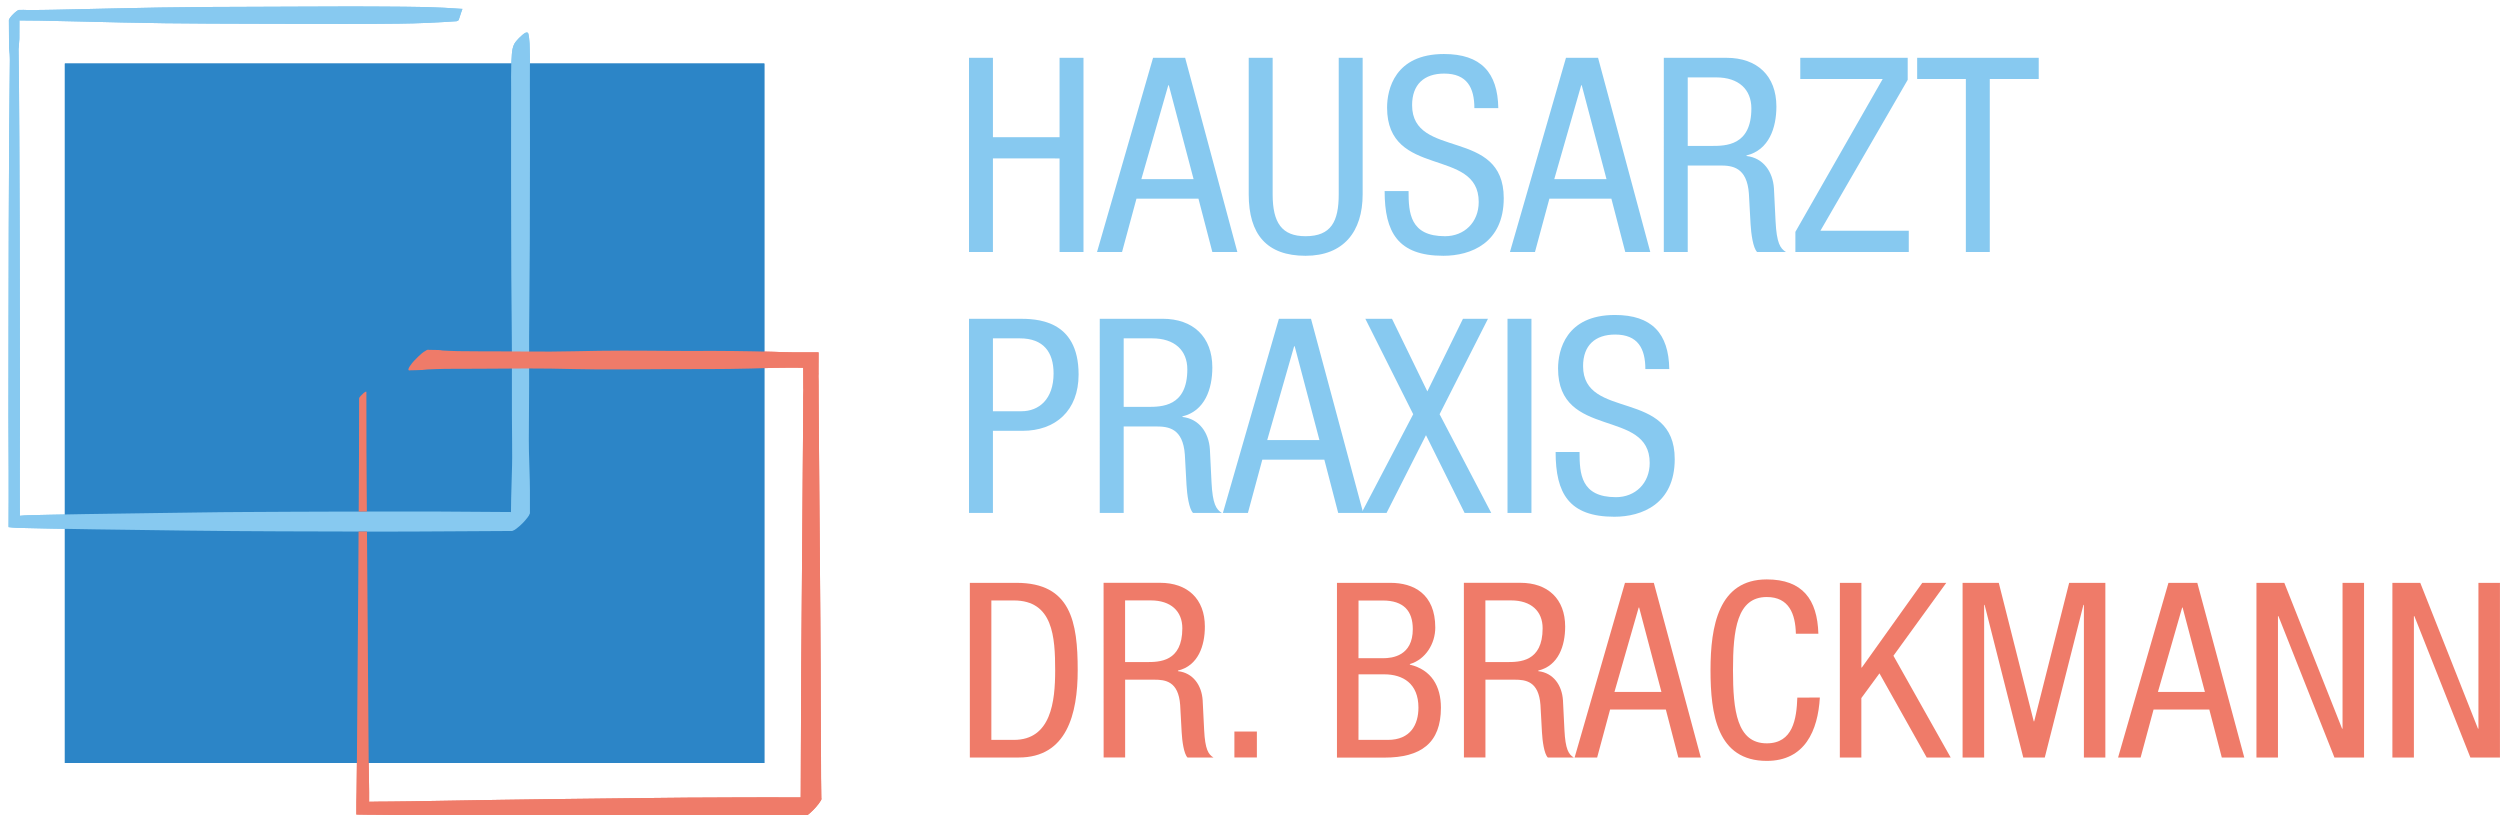 <?xml version="1.0" encoding="UTF-8" standalone="no"?>
<!-- Created with Inkscape (http://www.inkscape.org/) -->

<svg
   xmlns:dc="http://purl.org/dc/elements/1.1/"
   xmlns:cc="http://creativecommons.org/ns#"
   xmlns:rdf="http://www.w3.org/1999/02/22-rdf-syntax-ns#"
   xmlns:svg="http://www.w3.org/2000/svg"
   xmlns="http://www.w3.org/2000/svg"
   xmlns:sodipodi="http://sodipodi.sourceforge.net/DTD/sodipodi-0.dtd"
   xmlns:inkscape="http://www.inkscape.org/namespaces/inkscape"
   width="48.696mm"
   height="15.875mm"
   viewBox="0 0 48.696 15.875"
   version="1.1"
   id="svg4825"
   inkscape:version="0.92.0 r15299"
   sodipodi:docname="jb_logo.svg">
  <defs
     id="defs4819">
    <clipPath
       clipPathUnits="userSpaceOnUse"
       id="clipPath3710">
      <path
         d="M 0,841.89 H 595.28 V 0 H 0 Z"
         id="path3708"
         inkscape:connector-curvature="0" />
    </clipPath>
  </defs>
  <sodipodi:namedview
     id="base"
     pagecolor="#ffffff"
     bordercolor="#666666"
     borderopacity="1.0"
     inkscape:pageopacity="0.0"
     inkscape:pageshadow="2"
     inkscape:zoom="2.8649832"
     inkscape:cx="97.306395"
     inkscape:cy="-14.314519"
     inkscape:document-units="mm"
     inkscape:current-layer="layer1"
     showgrid="false"
     fit-margin-top="0"
     fit-margin-left="0"
     fit-margin-right="0"
     fit-margin-bottom="0"
     inkscape:window-width="1280"
     inkscape:window-height="1001"
     inkscape:window-x="-8"
     inkscape:window-y="-8"
     inkscape:window-maximized="1" />
  <g
     inkscape:label="Ebene 1"
     inkscape:groupmode="layer"
     id="layer1"
     transform="translate(-7.793,-141.997)">
    <g
       style="display:inline"
       id="g3704"
       transform="matrix(0.076,0,0,-0.076,7.61,203.526)">
      <g
         id="g3706"
         clip-path="url(#clipPath3710)">
        <g
           id="g3712"
           transform="translate(236.975,311.281)" />
        <g
           id="g3716"
           transform="translate(248.955,317.352)" />
        <g
           id="g3720"
           transform="translate(262.663,317.352)" />
        <g
           id="g3724"
           transform="translate(279.828,317.352)" />
        <g
           id="g3730"
           transform="translate(303.157,317.352)" />
        <g
           id="g3734"
           transform="translate(318.263,317.352)" />
        <g
           id="g3738"
           transform="translate(335.429,317.352)" />
        <g
           id="g3742"
           transform="translate(350.01,307.433)" />
        <g
           id="g3748"
           transform="translate(373.263,307.523)" />
        <g
           id="g3754"
           transform="translate(397.375,317.352)" />
        <g
           id="g3774"
           transform="translate(252.468,282.483)" />
        <g
           id="g3882"
           transform="translate(213.227,568.773)">
          <path
             d="m 66.875,176.238 h -6.133 v 23.976 H 43.665 V 176.238 H 37.532 v 49.762 h 6.133 v -20.35 h 17.076 v 20.35 h 6.133 z"
             style="fill:#87c9f0;fill-opacity:1;fill-rule:nonzero;stroke:none;stroke-width:2.395"
             id="path3884"
             inkscape:connector-curvature="0" />
        </g>
        <g
           id="g3886"
           transform="translate(219.42,576.572)">
          <path
             d="m 75.513,187.117 h 13.381 l -6.344,24.048 h -0.139 z m 2.996,31.084 h 8.224 L 100.114,168.439 H 93.703 L 90.146,182.1 H 74.258 l -3.695,-13.661 h -6.411 z"
             style="fill:#87c9f0;fill-opacity:1;fill-rule:nonzero;stroke:none;stroke-width:2.395"
             id="path3888"
             inkscape:connector-curvature="0" />
        </g>
        <g
           id="g3890"
           transform="translate(230.909,589.551)">
          <path
             d="m 91.539,205.222 h 6.133 v -34.985 c 0,-7.321 2.369,-10.734 8.435,-10.734 6.548,0 8.5,3.762 8.5,10.734 v 34.985 h 6.133 v -34.985 c 0,-9.551 -4.876,-15.752 -14.633,-15.752 -9.968,0 -14.568,5.506 -14.568,15.752 z"
             style="fill:#87c9f0;fill-opacity:1;fill-rule:nonzero;stroke:none;stroke-width:2.395"
             id="path3892"
             inkscape:connector-curvature="0" />
        </g>
        <g
           id="g3894"
           transform="translate(255.057,584.167)">
          <path
             d="m 125.225,197.713 c 0,5.226 -1.882,8.852 -7.736,8.852 -5.156,0 -8.224,-2.788 -8.224,-8.085 0,-14.01 23.487,-5.647 23.487,-23.837 0,-11.498 -8.433,-14.774 -15.471,-14.774 -11.639,0 -15.055,5.995 -15.055,16.587 h 6.133 c 0,-5.575 0.35,-11.57 9.338,-11.57 4.881,0 8.641,3.487 8.641,8.782 0,14.077 -23.485,5.925 -23.485,24.184 0,4.601 1.952,13.73 14.566,13.73 9.477,0 13.8,-4.74 13.939,-13.869 z"
             style="fill:#87c9f0;fill-opacity:1;fill-rule:nonzero;stroke:none;stroke-width:2.395"
             id="path3896"
             inkscape:connector-curvature="0" />
        </g>
        <g
           id="g3898"
           transform="translate(263.608,576.572)">
          <path
             d="m 137.153,187.117 h 13.381 l -6.342,24.048 h -0.139 z m 2.996,31.084 h 8.224 l 13.381,-49.762 h -6.411 l -3.556,13.661 h -15.888 l -3.693,-13.661 h -6.414 z"
             style="fill:#87c9f0;fill-opacity:1;fill-rule:nonzero;stroke:none;stroke-width:2.395"
             id="path3900"
             inkscape:connector-curvature="0" />
        </g>
        <g
           id="g3902"
           transform="translate(277.891,580.122)">
          <path
             d="m 157.077,192.07 h 6.064 c 3.624,0 10.243,0 10.243,9.618 0,4.878 -3.274,7.944 -8.991,7.944 h -7.317 z m -6.133,22.582 h 16.101 c 7.805,0 12.755,-4.601 12.755,-12.478 0,-5.434 -1.882,-11.151 -7.669,-12.545 v -0.137 c 4.323,-0.489 6.759,-4.045 7.039,-8.296 l 0.419,-8.502 c 0.28,-5.506 1.185,-6.9 2.646,-7.805 h -7.386 c -1.047,1.044 -1.535,4.74 -1.672,7.178 l -0.422,7.736 c -0.489,6.83 -4.251,7.249 -7.386,7.249 h -8.294 v -22.163 h -6.133 z"
             style="fill:#87c9f0;fill-opacity:1;fill-rule:nonzero;stroke:none;stroke-width:2.395"
             id="path3904"
             inkscape:connector-curvature="0" />
        </g>
        <g
           id="g3906"
           transform="translate(289.41,570.926)">
          <path
             d="m 173.145,179.242 22.371,39.169 H 174.4 v 5.437 h 27.532 v -5.645 L 179.556,179.522 h 22.651 v -5.437 h -29.063 z"
             style="fill:#87c9f0;fill-opacity:1;fill-rule:nonzero;stroke:none;stroke-width:2.395"
             id="path3908"
             inkscape:connector-curvature="0" />
        </g>
        <g
           id="g3910"
           transform="translate(310.213,568.773)">
          <path
             d="m 202.164,176.238 h -6.133 v 44.326 h -12.478 v 5.437 h 31.156 v -5.437 h -12.545 z"
             style="fill:#87c9f0;fill-opacity:1;fill-rule:nonzero;stroke:none;stroke-width:2.395"
             id="path3912"
             inkscape:connector-curvature="0" />
        </g>
        <g
           id="g3914"
           transform="translate(203.536,551.73)">
          <path
             d="m 53.356,152.464 h 7.319 c 4.459,0 8.222,3.068 8.222,9.688 0,5.437 -2.577,8.991 -8.641,8.991 H 53.356 Z M 47.223,176.162 h 12.684 c 4.323,0 15.404,0 15.404,-14.291 0,-9.268 -5.925,-14.425 -14.358,-14.425 H 53.356 V 126.398 H 47.223 Z"
             style="fill:#87c9f0;fill-opacity:1;fill-rule:nonzero;stroke:none;stroke-width:2.395"
             id="path3916"
             inkscape:connector-curvature="0" />
        </g>
        <g
           id="g3918"
           transform="translate(217.528,552.196)">
          <path
             d="m 72.875,153.114 h 6.064 c 3.624,0 10.246,0 10.246,9.618 0,4.878 -3.276,7.944 -8.991,7.944 h -7.319 z m -6.133,22.582 h 16.101 c 7.805,0 12.753,-4.601 12.753,-12.475 0,-5.439 -1.88,-11.153 -7.666,-12.545 v -0.141 c 4.32,-0.489 6.759,-4.04 7.039,-8.294 l 0.419,-8.502 c 0.28,-5.508 1.185,-6.902 2.646,-7.808 h -7.386 c -1.047,1.047 -1.535,4.74 -1.672,7.18 l -0.422,7.736 c -0.486,6.83 -4.249,7.249 -7.386,7.249 h -8.294 v -22.165 h -6.133 z"
             style="fill:#87c9f0;fill-opacity:1;fill-rule:nonzero;stroke:none;stroke-width:2.395"
             id="path3920"
             inkscape:connector-curvature="0" />
        </g>
        <g
           id="g3922"
           transform="translate(232.888,548.645)">
          <path
             d="m 94.301,148.162 h 13.381 l -6.342,24.045 h -0.139 z m 2.996,31.084 h 8.224 l 13.381,-49.762 h -6.411 l -3.554,13.661 H 93.046 L 89.353,129.484 H 82.939 Z"
             style="fill:#87c9f0;fill-opacity:1;fill-rule:nonzero;stroke:none;stroke-width:2.395"
             id="path3924"
             inkscape:connector-curvature="0" />
        </g>
        <g
           id="g3926"
           transform="translate(243.389,561.624)">
          <path
             d="m 108.948,166.267 h 6.83 l 9.06,-18.609 9.13,18.609 h 6.411 l -12.403,-24.462 13.239,-25.3 h -6.828 l -9.898,19.933 -10.104,-19.933 h -6.414 l 13.244,25.3 z"
             style="fill:#87c9f0;fill-opacity:1;fill-rule:nonzero;stroke:none;stroke-width:2.395"
             id="path3928"
             inkscape:connector-curvature="0" />
        </g>
        <path
           d="m 388.774,727.89 h 6.133 V 678.128 h -6.133 z"
           style="fill:#87c9f0;fill-opacity:1;fill-rule:nonzero;stroke:none;stroke-width:2.395"
           id="path3930"
           inkscape:connector-curvature="0" />
        <g
           id="g3932"
           transform="translate(273.354,556.24)">
          <path
             d="m 150.749,158.756 c 0,5.228 -1.88,8.852 -7.738,8.852 -5.154,0 -8.222,-2.788 -8.222,-8.083 0,-14.008 23.487,-5.645 23.487,-23.837 0,-11.501 -8.433,-14.774 -15.471,-14.774 -11.639,0 -15.055,5.992 -15.055,16.587 h 6.133 c 0,-5.575 0.347,-11.57 9.338,-11.57 4.881,0 8.641,3.485 8.641,8.78 0,14.08 -23.485,5.925 -23.485,24.186 0,4.598 1.952,13.73 14.566,13.73 9.477,0 13.8,-4.74 13.939,-13.871 z"
             style="fill:#87c9f0;fill-opacity:1;fill-rule:nonzero;stroke:none;stroke-width:2.395"
             id="path3934"
             inkscape:connector-curvature="0" />
        </g>
        <g
           id="g3936"
           transform="translate(194.008,336.654)" />
        <g
           id="g3940"
           transform="translate(205.406,343.284)" />
        <g
           id="g3946"
           transform="translate(223.66,350.039)" />
        <g
           id="g3950"
           transform="translate(238.287,350.039)" />
        <g
           id="g3954"
           transform="translate(249.958,336.654)" />
        <g
           id="g3960"
           transform="translate(275.216,339.427)" />
        <g
           id="g3964"
           transform="translate(279.652,340.74)" />
        <g
           id="g3968"
           transform="translate(288.049,350.039)" />
        <g
           id="g4008"
           transform="translate(332.791,482.133)" />
        <g
           id="g4012"
           transform="translate(283.535,481.776)" />
        <g
           id="g4016"
           transform="translate(421.437,376.908)">
          <g
             id="g4102" />
        </g>
      </g>
    </g>
    <path
       d="m 27.103,156.409 h 0.438 c 0.724,0 0.805,-0.743 0.805,-1.353 0,-0.657 -0.043,-1.363 -0.805,-1.363 h -0.438 z m -0.419,-3.059 h 0.91 c 1.058,0 1.191,0.762 1.191,1.701 0,0.858 -0.214,1.701 -1.148,1.701 h -0.953 z"
       style="display:inline;fill:#ef7b69;fill-opacity:1;fill-rule:nonzero;stroke:none;stroke-width:0.229"
       id="path4380"
       inkscape:connector-curvature="0" />
    <path
       d="m 29.708,154.893 h 0.415 c 0.248,0 0.7,0 0.7,-0.658 0,-0.334 -0.224,-0.543 -0.615,-0.543 h -0.5 z m -0.419,-1.544 h 1.101 c 0.534,0 0.872,0.314 0.872,0.853 0,0.372 -0.129,0.762 -0.524,0.857 v 0.011 c 0.295,0.033 0.462,0.276 0.481,0.567 l 0.029,0.581 c 0.019,0.376 0.081,0.472 0.181,0.534 h -0.505 c -0.072,-0.072 -0.105,-0.324 -0.114,-0.492 l -0.029,-0.529 c -0.033,-0.467 -0.291,-0.495 -0.505,-0.495 h -0.567 v 1.515 h -0.419 z"
       style="display:inline;fill:#ef7b69;fill-opacity:1;fill-rule:nonzero;stroke:none;stroke-width:0.229"
       id="path4384"
       inkscape:connector-curvature="0" />
    <path
       d="m 31.837,156.246 h 0.438 v 0.505 H 31.837 Z"
       style="display:inline;fill:#ef7b69;fill-opacity:1;fill-rule:nonzero;stroke:none;stroke-width:0.229"
       id="path4386"
       inkscape:connector-curvature="0" />
    <path
       d="m 34.254,156.409 h 0.572 c 0.443,0 0.596,-0.3 0.596,-0.629 0,-0.467 -0.3,-0.648 -0.667,-0.648 h -0.5 z m 0,-1.591 h 0.481 c 0.176,0 0.577,-0.044 0.577,-0.567 0,-0.352 -0.176,-0.557 -0.586,-0.557 h -0.471 z m -0.419,-1.468 h 1.043 c 0.443,0 0.872,0.209 0.872,0.872 0,0.309 -0.186,0.62 -0.495,0.71 v 0.011 c 0.419,0.1 0.605,0.419 0.605,0.839 0,0.691 -0.391,0.972 -1.101,0.972 h -0.924 z"
       style="display:inline;fill:#ef7b69;fill-opacity:1;fill-rule:nonzero;stroke:none;stroke-width:0.229"
       id="path4416"
       inkscape:connector-curvature="0" />
    <path
       d="m 36.726,154.893 h 0.415 c 0.248,0 0.7,0 0.7,-0.658 0,-0.334 -0.224,-0.543 -0.615,-0.543 h -0.5 z m -0.419,-1.544 h 1.101 c 0.534,0 0.872,0.314 0.872,0.853 0,0.372 -0.129,0.762 -0.524,0.857 v 0.011 c 0.296,0.033 0.462,0.276 0.481,0.567 l 0.029,0.581 c 0.019,0.376 0.081,0.472 0.181,0.534 h -0.505 c -0.072,-0.072 -0.105,-0.324 -0.114,-0.492 l -0.029,-0.529 c -0.033,-0.467 -0.29,-0.495 -0.505,-0.495 h -0.567 v 1.515 h -0.419 z"
       style="display:inline;fill:#ef7b69;fill-opacity:1;fill-rule:nonzero;stroke:none;stroke-width:0.229"
       id="path4420"
       inkscape:connector-curvature="0" />
    <path
       d="m 39.24,155.475 h 0.915 l -0.434,-1.644 h -0.009 z m 0.205,-2.125 h 0.562 l 0.915,3.402 h -0.438 l -0.243,-0.934 h -1.086 l -0.252,0.934 h -0.439 z"
       style="display:inline;fill:#ef7b69;fill-opacity:1;fill-rule:nonzero;stroke:none;stroke-width:0.229"
       id="path4424"
       inkscape:connector-curvature="0" />
    <path
       d="m 43.241,155.584 c -0.038,0.643 -0.29,1.234 -1.034,1.234 -0.967,0 -1.096,-0.91 -1.096,-1.768 0,-0.858 0.157,-1.767 1.096,-1.767 0.696,0 0.986,0.39 1.005,1.058 h -0.438 c -0.009,-0.385 -0.133,-0.715 -0.567,-0.715 -0.581,0 -0.658,0.638 -0.658,1.425 0,0.786 0.076,1.425 0.658,1.425 0.51,0 0.581,-0.477 0.595,-0.891 z"
       style="display:inline;fill:#ef7b69;fill-opacity:1;fill-rule:nonzero;stroke:none;stroke-width:0.229"
       id="path4428"
       inkscape:connector-curvature="0" />
    <path
       d="m 43.631,153.35 h 0.419 v 1.649 h 0.009 l 1.177,-1.649 h 0.467 l -1.029,1.42 1.115,1.982 h -0.467 l -0.92,-1.639 -0.353,0.481 v 1.158 h -0.419 z"
       style="display:inline;fill:#ef7b69;fill-opacity:1;fill-rule:nonzero;stroke:none;stroke-width:0.229"
       id="path4432"
       inkscape:connector-curvature="0" />
    <path
       d="m 46.021,153.35 h 0.705 l 0.681,2.697 h 0.009 l 0.681,-2.697 h 0.705 v 3.402 H 48.384 v -2.973 h -0.009 l -0.753,2.973 h -0.419 l -0.753,-2.973 h -0.009 v 2.973 H 46.021 Z"
       style="display:inline;fill:#ef7b69;fill-opacity:1;fill-rule:nonzero;stroke:none;stroke-width:0.229"
       id="path4436"
       inkscape:connector-curvature="0" />
    <path
       d="m 49.826,155.475 h 0.915 l -0.434,-1.644 h -0.009 z m 0.205,-2.125 h 0.562 l 0.915,3.402 h -0.438 l -0.243,-0.934 h -1.086 l -0.252,0.934 h -0.439 z"
       style="display:inline;fill:#ef7b69;fill-opacity:1;fill-rule:nonzero;stroke:none;stroke-width:0.229"
       id="path4440"
       inkscape:connector-curvature="0" />
    <path
       d="m 51.745,153.35 h 0.543 l 1.125,2.84 h 0.009 v -2.84 h 0.419 v 3.402 h -0.577 l -1.091,-2.754 h -0.009 v 2.754 h -0.419 z"
       style="display:inline;fill:#ef7b69;fill-opacity:1;fill-rule:nonzero;stroke:none;stroke-width:0.229"
       id="path4444"
       inkscape:connector-curvature="0" />
    <path
       d="m 54.393,153.35 h 0.543 l 1.124,2.84 h 0.009 v -2.84 h 0.419 v 3.402 h -0.576 l -1.091,-2.754 h -0.009 v 2.754 h -0.419 z"
       style="display:inline;fill:#ef7b69;fill-opacity:1;fill-rule:nonzero;stroke:none;stroke-width:0.229"
       id="path4448"
       inkscape:connector-curvature="0" />
    <g
       style="display:inline"
       transform="matrix(0.137,0,0,-0.137,62.737,183.896)"
       id="g4109">
      <path
         transform="translate(-421.437,-376.908)"
         d="M 129.061,574.256 H 29.607 v 99.453 h 99.453 z"
         style="fill:#2c85c7;fill-opacity:1;fill-rule:nonzero;stroke:none;stroke-width:0.469"
         id="path3690"
         inkscape:connector-curvature="0" />
      <path
         transform="translate(-88.646,105.225)"
         d="m -237.202,136.521 c -0.028,1.016 -0.008,2.033 -0.007,3.048 0.005,2.151 0.032,4.3 0.035,6.452 9.3e-4,2.233 -0.007,4.467 -0.003,6.701 0.008,4.472 0.09,8.944 0.099,13.416 0.009,4.489 0.019,8.978 0.024,13.467 0.003,2.922 -0.016,5.845 -0.013,8.767 9.4e-4,1.365 0.013,2.73 0.007,4.094 -0.004,0.648 -0.026,1.294 -0.051,1.942 -0.011,0.277 -0.048,0.556 -0.073,0.831 -0.009,0.122 -0.029,0.243 -0.06,0.363 -0.023,0.114 -0.032,0.351 -0.193,0.382 -0.296,0.057 -0.646,-0.306 -0.841,-0.476 -0.217,-0.189 -0.419,-0.392 -0.609,-0.607 -0.152,-0.168 -0.286,-0.349 -0.403,-0.541 -0.231,-0.47 -0.305,-0.97 -0.344,-1.487 -0.038,-0.492 -0.064,-0.981 -0.082,-1.473 -0.042,-1.109 -0.022,-2.218 -0.019,-3.325 0.002,-2.195 -0.001,-4.389 -0.007,-6.583 -0.011,-4.435 0.01,-8.871 0.013,-13.306 0.003,-4.502 0.023,-9.006 0.076,-13.507 0.053,-4.345 0.013,-8.69 0.031,-13.034 0.005,-1.388 0.025,-2.774 0.029,-4.161 0.001,-0.641 0.004,-1.283 0.007,-1.924 0.003,-0.733 -0.024,-1.466 -0.044,-2.198 -0.032,-1.231 -0.06,-2.461 -0.101,-3.69 -0.021,-0.621 -0.025,-1.243 -0.024,-1.866 -3.515,0.019 -7.03,0.053 -10.545,0.071 -2.833,0.014 -5.667,0.007 -8.5,0 -1.726,-0.005 -3.455,-0.009 -5.182,-0.008 -4.527,0.003 -9.054,-0.045 -13.581,-0.06 -4.421,-0.015 -8.843,-0.11 -13.264,-0.157 -3.216,-0.035 -6.432,-0.087 -9.649,-0.141 -1.539,-0.027 -3.076,-0.054 -4.614,-0.086 -0.764,-0.016 -1.53,-0.034 -2.295,-0.051 -0.332,-0.007 -0.665,-0.015 -0.997,-0.023 -0.403,-0.008 -0.801,-0.043 -1.201,-0.081 -0.015,4.298 -0.005,8.594 0.011,12.891 0.017,4.478 -0.014,8.957 -0.009,13.437 0.009,8.963 -0.037,17.927 -0.075,26.891 -0.012,2.814 -0.022,5.628 -0.052,8.442 -0.022,1.987 -0.045,2.743 -0.059,4.729 0.04,0.066 0.088,1.356 0.114,1.429 0,0.872 0.004,1.744 0.009,2.615 0.151,-0.001 0.302,-0.007 0.454,-0.008 0.813,-0.011 1.624,-0.004 2.437,-0.023 1.832,-0.043 3.665,-0.074 5.497,-0.117 4.135,-0.099 8.271,-0.204 12.407,-0.254 4.177,-0.051 8.354,-0.06 12.531,-0.073 4.266,-0.012 8.533,-0.032 12.798,-0.032 2.617,0 5.233,0.022 7.849,0.048 2.729,0.029 5.452,0.153 8.175,0.344 0.105,0.037 0.202,0.088 0.295,0.151 0.123,0.377 0.249,0.754 0.374,1.13 0.053,0.159 0.109,0.316 0.167,0.471 -1.731,0.128 -3.46,0.219 -5.195,0.263 -2.074,0.052 -4.15,0.048 -6.226,0.067 -1.42,0.014 -2.843,0.018 -4.264,0.018 -2.727,0 -5.455,-0.018 -8.183,-0.027 -4.231,-0.013 -8.463,-0.022 -12.695,-0.05 -4.302,-0.029 -8.601,-0.105 -12.902,-0.202 -2.338,-0.052 -4.674,-0.114 -7.01,-0.156 -1.143,-0.02 -2.287,-0.056 -3.43,-0.063 -0.38,-0.001 -0.761,-0.003 -1.141,-0.006 -0.437,-0.003 -0.866,-0.02 -1.3,0.015 -0.144,0.019 -0.197,0.015 -0.332,-0.043 0.036,0.016 0.071,0.032 0.106,0.047 -0.112,-0.019 -0.233,-0.016 -0.349,-0.013 -0.05,0.001 -0.099,0.002 -0.146,0.002 -0.125,-0.044 -0.238,-0.109 -0.341,-0.193 -0.165,-0.127 -0.322,-0.264 -0.469,-0.413 -0.148,-0.146 -0.286,-0.302 -0.411,-0.469 -0.085,-0.102 -0.151,-0.217 -0.195,-0.341 0.015,-1.325 0.022,-2.649 0.022,-3.975 -0.019,-0.079 0.108,-0.808 0.101,-1.231 0.007,0.004 0.005,-0.463 0.013,-0.46 -0.021,-3.89 -0.076,-6.171 -0.095,-10.062 -0.022,-4.57 -0.042,-9.139 -0.064,-13.71 -0.022,-4.508 -0.029,-9.014 -0.027,-13.521 0.003,-4.486 -0.016,-8.973 -0.015,-13.46 0,-2.571 0.017,-5.143 0.03,-7.716 0.012,-2.631 -0.003,-5.262 -0.012,-7.893 0.003,-0.029 0.007,-0.06 0.009,-0.09 0.414,-0.05 0.817,-0.09 1.233,-0.101 0.489,-0.012 0.978,-0.022 1.466,-0.035 1.058,-0.026 2.115,-0.047 3.172,-0.069 2.101,-0.043 4.202,-0.075 6.303,-0.11 4.374,-0.07 8.746,-0.121 13.121,-0.178 8.952,-0.115 17.905,-0.118 26.859,-0.141 6.484,-0.016 12.968,0.07 19.453,0.087 0.221,0.079 0.423,0.195 0.605,0.344 0.294,0.224 0.572,0.467 0.833,0.731 0.263,0.261 0.506,0.539 0.731,0.833 0.15,0.183 0.265,0.384 0.344,0.605 v 3.249 c -0.001,0.946 -0.031,1.89 -0.06,2.836 -0.03,0.935 -0.056,1.871 -0.082,2.808"
         style="fill:#87c9f0;fill-opacity:1;fill-rule:nonzero;stroke:none;stroke-width:0.469"
         id="path4010"
         inkscape:connector-curvature="0" />
      <path
         transform="translate(-137.902,104.868)"
         d="m -211.045,136.711 c -0.01,2.839 -0.011,5.675 -0.011,8.511 0,0.208 -0.415,-0.16 -0.452,-0.193 -0.114,-0.101 -0.222,-0.208 -0.324,-0.324 -0.066,-0.076 -0.258,-0.267 -0.258,-0.387 0,-5.363 -0.026,-10.725 -0.058,-16.088 0.386,4.7e-4 0.772,4.7e-4 1.158,0.001 -0.021,2.826 -0.044,5.653 -0.055,8.479"
         style="fill:#ef7b69;fill-opacity:1;fill-rule:nonzero;stroke:none;stroke-width:0.469"
         id="path4014"
         inkscape:connector-curvature="0" />
      <path
         d="m -284.275,192.399 c -0.041,1.893 -0.044,3.787 -0.046,5.681 -0.003,2.167 -0.023,4.334 -0.03,6.502 -0.015,4.369 -0.022,8.74 -0.062,13.109 -0.085,8.986 -0.142,17.975 -0.215,26.961 -0.01,1.325 -0.022,2.651 -0.027,3.975 -0.003,0.765 -0.007,1.53 -0.007,2.296 -10e-4,0.249 -10e-4,0.497 -0.004,0.745 -0.002,0.227 -0.017,0.458 -0.017,0.687 0.009,0.094 0.01,0.191 0.01,0.287 0.006,0.023 0.008,0.044 0.008,0.061 0,0.017 -0.003,0.031 -0.009,0.043 0,0.029 -4.7e-4,0.058 -4.7e-4,0.087 9.4e-4,0.278 0.002,0.553 0.002,0.831 0.003,0.644 0.006,1.289 0.008,1.935 0.029,0.119 -0.017,0.165 -0.136,0.136 -1.125,0 -2.248,0.002 -3.371,0.002 -0.983,0 -1.968,0.046 -2.95,0.079 -1.869,0.065 -3.741,0.074 -5.612,0.108 -2.01,0.036 -4.021,0.017 -6.031,0.013 -2.157,-0.004 -4.314,0.022 -6.471,0.035 -2.186,0.014 -4.372,0.019 -6.56,-0.013 -2.286,-0.035 -4.572,-0.1 -6.859,-0.113 -2.29,-0.013 -4.58,0.013 -6.87,0.029 -2.131,0.015 -4.264,-0.008 -6.395,0.032 -0.442,0.009 -0.884,0.02 -1.324,0.048 -0.289,0.019 -0.579,0.02 -0.868,0.043 -0.409,0.082 -0.828,0.081 -1.247,0.081 -0.237,0 -0.476,-9.4e-4 -0.711,0.015 -0.04,0.01 -0.079,0.015 -0.117,0.015 -0.009,0 -0.018,0 -0.027,-9.4e-4 -0.001,0 -0.003,4.7e-4 -0.004,4.7e-4 l -10e-4,-9.4e-4 c -0.099,-0.007 -0.194,-0.049 -0.283,-0.126 -0.39,-0.205 -0.748,-0.523 -1.073,-0.838 -0.198,-0.184 -0.392,-0.378 -0.574,-0.582 -0.215,-0.23 -0.423,-0.476 -0.586,-0.737 -0.146,-0.206 -0.327,-0.51 -0.211,-0.627 0.048,-0.048 0.129,-0.045 0.223,-0.015 0.57,0.029 1.143,0.007 1.712,0.048 0.239,0.017 0.475,0.056 0.714,0.074 0.391,0.03 0.787,0.03 1.18,0.049 0.886,0.042 1.777,0.037 2.665,0.042 1.154,0.006 2.307,0.004 3.459,0.01 2.287,0.011 4.574,0.033 6.862,0.04 2.258,0.006 4.516,-0.033 6.773,-0.088 4.356,-0.106 8.711,-0.023 13.067,-0.007 3.996,0.013 7.992,-0.022 11.986,0.085 1.154,0.032 2.306,0.071 3.46,0.103 1.33,0.037 2.664,0.015 3.995,0.013 0.002,-0.596 0.005,-1.191 0.007,-1.785 0,-0.274 0.001,-0.55 0.003,-0.824 0,-0.064 -9.3e-4,-0.128 -0.001,-0.193 -4.7e-4,-9.4e-4 -9.4e-4,-0.002 -10e-4,-0.003 4.7e-4,-0.004 9.4e-4,-0.008 9.4e-4,-0.013 -4.7e-4,-0.108 10e-4,-0.218 0.014,-0.324 v -0.008 c -0.004,-0.026 -0.004,-0.049 0,-0.066 -0.002,-0.26 -0.02,-0.523 -0.022,-0.778 -0.004,-0.426 -0.003,-0.854 -0.003,-1.279 -10e-4,-1.065 -0.01,-2.129 -0.015,-3.193 -0.01,-2.114 -0.032,-4.227 -0.052,-6.34 -0.045,-4.597 -0.069,-9.196 -0.102,-13.793 -0.035,-4.531 -0.077,-9.06 -0.108,-13.589 -0.03,-4.333 -0.035,-8.668 -0.055,-13.001 -0.007,-1.646 -0.009,-3.293 -0.017,-4.939 -0.002,-0.322 -0.005,-0.643 -0.008,-0.965 -3.182,0.023 -6.366,0.006 -9.547,-0.001 -4.427,-0.01 -8.856,-0.039 -13.282,-0.097 -4.356,-0.058 -8.714,-0.09 -13.072,-0.15 -4.483,-0.062 -8.966,-0.121 -13.449,-0.205 -2.025,-0.037 -4.05,-0.076 -6.074,-0.1 -1.001,-0.012 -2,-0.024 -2.999,-0.035 -0.977,-0.011 -1.957,-0.004 -2.934,-0.031 0.021,1.717 -0.037,3.437 -0.059,5.154 -0.026,1.995 -0.035,3.993 -0.046,5.988 -0.027,4.266 -0.066,8.533 -0.092,12.8 -0.029,4.827 -0.07,9.654 -0.109,14.481 -0.398,9.3e-4 -0.796,10e-4 -1.194,0.002 -0.015,-2.365 -0.029,-4.731 -0.044,-7.096 -0.058,-8.685 -0.135,-17.37 -0.198,-26.053 -0.01,-1.255 -0.024,-2.509 -0.042,-3.764 -0.016,-1.072 -0.045,-2.143 -0.03,-3.214 -0.023,-0.099 0.015,-0.137 0.114,-0.114 0.995,-0.032 1.993,-0.022 2.987,-0.034 1.063,-0.014 2.124,-0.025 3.187,-0.037 2.039,-0.025 4.078,-0.067 6.114,-0.107 4.369,-0.087 8.738,-0.14 13.108,-0.204 4.268,-0.06 8.538,-0.091 12.805,-0.147 4.401,-0.06 8.8,-0.082 13.202,-0.092 3.931,-0.009 7.864,-0.032 11.795,0.03 0.247,0.09 0.472,0.218 0.677,0.386 0.329,0.25 0.64,0.523 0.931,0.817 0.295,0.292 0.567,0.602 0.817,0.931 0.085,0.129 0.172,0.257 0.257,0.385 0.118,0.138 0.156,0.29 0.113,0.454"
         style="fill:#ef7b69;fill-opacity:1;fill-rule:nonzero;stroke:none;stroke-width:0.469"
         id="path4018"
         inkscape:connector-curvature="0" />
    </g>
    <g
       style="display:inline"
       id="g4644"
       transform="matrix(0.137,0,0,-0.137,62.737,183.896)">
      <path
         inkscape:connector-curvature="0"
         id="path4636"
         style="fill:#2c85c7;fill-opacity:1;fill-rule:nonzero;stroke:none;stroke-width:0.469"
         d="M 129.061,574.256 H 29.607 v 99.453 h 99.453 z"
         transform="translate(-421.437,-376.908)" />
      <path
         inkscape:connector-curvature="0"
         id="path4638"
         style="fill:#87c9f0;fill-opacity:1;fill-rule:nonzero;stroke:none;stroke-width:0.469"
         d="m -237.202,136.521 c -0.028,1.016 -0.008,2.033 -0.007,3.048 0.005,2.151 0.032,4.3 0.035,6.452 9.3e-4,2.233 -0.007,4.467 -0.003,6.701 0.008,4.472 0.09,8.944 0.099,13.416 0.009,4.489 0.019,8.978 0.024,13.467 0.003,2.922 -0.016,5.845 -0.013,8.767 9.4e-4,1.365 0.013,2.73 0.007,4.094 -0.004,0.648 -0.026,1.294 -0.051,1.942 -0.011,0.277 -0.048,0.556 -0.073,0.831 -0.009,0.122 -0.029,0.243 -0.06,0.363 -0.023,0.114 -0.032,0.351 -0.193,0.382 -0.296,0.057 -0.646,-0.306 -0.841,-0.476 -0.217,-0.189 -0.419,-0.392 -0.609,-0.607 -0.152,-0.168 -0.286,-0.349 -0.403,-0.541 -0.231,-0.47 -0.305,-0.97 -0.344,-1.487 -0.038,-0.492 -0.064,-0.981 -0.082,-1.473 -0.042,-1.109 -0.022,-2.218 -0.019,-3.325 0.002,-2.195 -0.001,-4.389 -0.007,-6.583 -0.011,-4.435 0.01,-8.871 0.013,-13.306 0.003,-4.502 0.023,-9.006 0.076,-13.507 0.053,-4.345 0.013,-8.69 0.031,-13.034 0.005,-1.388 0.025,-2.774 0.029,-4.161 0.001,-0.641 0.004,-1.283 0.007,-1.924 0.003,-0.733 -0.024,-1.466 -0.044,-2.198 -0.032,-1.231 -0.06,-2.461 -0.101,-3.69 -0.021,-0.621 -0.025,-1.243 -0.024,-1.866 -3.515,0.019 -7.03,0.053 -10.545,0.071 -2.833,0.014 -5.667,0.007 -8.5,0 -1.726,-0.005 -3.455,-0.009 -5.182,-0.008 -4.527,0.003 -9.054,-0.045 -13.581,-0.06 -4.421,-0.015 -8.843,-0.11 -13.264,-0.157 -3.216,-0.035 -6.432,-0.087 -9.649,-0.141 -1.539,-0.027 -3.076,-0.054 -4.614,-0.086 -0.764,-0.016 -1.53,-0.034 -2.295,-0.051 -0.332,-0.007 -0.665,-0.015 -0.997,-0.023 -0.403,-0.008 -0.801,-0.043 -1.201,-0.081 -0.015,4.298 -0.005,8.594 0.011,12.891 0.017,4.478 -0.014,8.957 -0.009,13.437 0.009,8.963 -0.037,17.927 -0.075,26.891 -0.012,2.814 -0.022,5.628 -0.052,8.442 -0.022,1.987 -0.045,2.743 -0.059,4.729 0.04,0.066 0.088,1.356 0.114,1.429 0,0.872 0.004,1.744 0.009,2.615 0.151,-0.001 0.302,-0.007 0.454,-0.008 0.813,-0.011 1.624,-0.004 2.437,-0.023 1.832,-0.043 3.665,-0.074 5.497,-0.117 4.135,-0.099 8.271,-0.204 12.407,-0.254 4.177,-0.051 8.354,-0.06 12.531,-0.073 4.266,-0.012 8.533,-0.032 12.798,-0.032 2.617,0 5.233,0.022 7.849,0.048 2.729,0.029 5.452,0.153 8.175,0.344 0.105,0.037 0.202,0.088 0.295,0.151 0.123,0.377 0.249,0.754 0.374,1.13 0.053,0.159 0.109,0.316 0.167,0.471 -1.731,0.128 -3.46,0.219 -5.195,0.263 -2.074,0.052 -4.15,0.048 -6.226,0.067 -1.42,0.014 -2.843,0.018 -4.264,0.018 -2.727,0 -5.455,-0.018 -8.183,-0.027 -4.231,-0.013 -8.463,-0.022 -12.695,-0.05 -4.302,-0.029 -8.601,-0.105 -12.902,-0.202 -2.338,-0.052 -4.674,-0.114 -7.01,-0.156 -1.143,-0.02 -2.287,-0.056 -3.43,-0.063 -0.38,-0.001 -0.761,-0.003 -1.141,-0.006 -0.437,-0.003 -0.866,-0.02 -1.3,0.015 -0.144,0.019 -0.197,0.015 -0.332,-0.043 0.036,0.016 0.071,0.032 0.106,0.047 -0.112,-0.019 -0.233,-0.016 -0.349,-0.013 -0.05,0.001 -0.099,0.002 -0.146,0.002 -0.125,-0.044 -0.238,-0.109 -0.341,-0.193 -0.165,-0.127 -0.322,-0.264 -0.469,-0.413 -0.148,-0.146 -0.286,-0.302 -0.411,-0.469 -0.085,-0.102 -0.151,-0.217 -0.195,-0.341 0.015,-1.325 0.022,-2.649 0.022,-3.975 -0.019,-0.079 0.108,-0.808 0.101,-1.231 0.007,0.004 0.005,-0.463 0.013,-0.46 -0.021,-3.89 -0.076,-6.171 -0.095,-10.062 -0.022,-4.57 -0.042,-9.139 -0.064,-13.71 -0.022,-4.508 -0.029,-9.014 -0.027,-13.521 0.003,-4.486 -0.016,-8.973 -0.015,-13.46 0,-2.571 0.017,-5.143 0.03,-7.716 0.012,-2.631 -0.003,-5.262 -0.012,-7.893 0.003,-0.029 0.007,-0.06 0.009,-0.09 0.414,-0.05 0.817,-0.09 1.233,-0.101 0.489,-0.012 0.978,-0.022 1.466,-0.035 1.058,-0.026 2.115,-0.047 3.172,-0.069 2.101,-0.043 4.202,-0.075 6.303,-0.11 4.374,-0.07 8.746,-0.121 13.121,-0.178 8.952,-0.115 17.905,-0.118 26.859,-0.141 6.484,-0.016 12.968,0.07 19.453,0.087 0.221,0.079 0.423,0.195 0.605,0.344 0.294,0.224 0.572,0.467 0.833,0.731 0.263,0.261 0.506,0.539 0.731,0.833 0.15,0.183 0.265,0.384 0.344,0.605 v 3.249 c -0.001,0.946 -0.031,1.89 -0.06,2.836 -0.03,0.935 -0.056,1.871 -0.082,2.808"
         transform="translate(-88.646,105.225)" />
      <path
         inkscape:connector-curvature="0"
         id="path4640"
         style="fill:#ef7b69;fill-opacity:1;fill-rule:nonzero;stroke:none;stroke-width:0.469"
         d="m -211.045,136.711 c -0.01,2.839 -0.011,5.675 -0.011,8.511 0,0.208 -0.415,-0.16 -0.452,-0.193 -0.114,-0.101 -0.222,-0.208 -0.324,-0.324 -0.066,-0.076 -0.258,-0.267 -0.258,-0.387 0,-5.363 -0.026,-10.725 -0.058,-16.088 0.386,4.7e-4 0.772,4.7e-4 1.158,0.001 -0.021,2.826 -0.044,5.653 -0.055,8.479"
         transform="translate(-137.902,104.868)" />
      <path
         inkscape:connector-curvature="0"
         id="path4642"
         style="fill:#ef7b69;fill-opacity:1;fill-rule:nonzero;stroke:none;stroke-width:0.469"
         d="m -284.275,192.399 c -0.041,1.893 -0.044,3.787 -0.046,5.681 -0.003,2.167 -0.023,4.334 -0.03,6.502 -0.015,4.369 -0.022,8.74 -0.062,13.109 -0.085,8.986 -0.142,17.975 -0.215,26.961 -0.01,1.325 -0.022,2.651 -0.027,3.975 -0.003,0.765 -0.007,1.53 -0.007,2.296 -10e-4,0.249 -10e-4,0.497 -0.004,0.745 -0.002,0.227 -0.017,0.458 -0.017,0.687 0.009,0.094 0.01,0.191 0.01,0.287 0.006,0.023 0.008,0.044 0.008,0.061 0,0.017 -0.003,0.031 -0.009,0.043 0,0.029 -4.7e-4,0.058 -4.7e-4,0.087 9.4e-4,0.278 0.002,0.553 0.002,0.831 0.003,0.644 0.006,1.289 0.008,1.935 0.029,0.119 -0.017,0.165 -0.136,0.136 -1.125,0 -2.248,0.002 -3.371,0.002 -0.983,0 -1.968,0.046 -2.95,0.079 -1.869,0.065 -3.741,0.074 -5.612,0.108 -2.01,0.036 -4.021,0.017 -6.031,0.013 -2.157,-0.004 -4.314,0.022 -6.471,0.035 -2.186,0.014 -4.372,0.019 -6.56,-0.013 -2.286,-0.035 -4.572,-0.1 -6.859,-0.113 -2.29,-0.013 -4.58,0.013 -6.87,0.029 -2.131,0.015 -4.264,-0.008 -6.395,0.032 -0.442,0.009 -0.884,0.02 -1.324,0.048 -0.289,0.019 -0.579,0.02 -0.868,0.043 -0.409,0.082 -0.828,0.081 -1.247,0.081 -0.237,0 -0.476,-9.4e-4 -0.711,0.015 -0.04,0.01 -0.079,0.015 -0.117,0.015 -0.009,0 -0.018,0 -0.027,-9.4e-4 -0.001,0 -0.003,4.7e-4 -0.004,4.7e-4 l -10e-4,-9.4e-4 c -0.099,-0.007 -0.194,-0.049 -0.283,-0.126 -0.39,-0.205 -0.748,-0.523 -1.073,-0.838 -0.198,-0.184 -0.392,-0.378 -0.574,-0.582 -0.215,-0.23 -0.423,-0.476 -0.586,-0.737 -0.146,-0.206 -0.327,-0.51 -0.211,-0.627 0.048,-0.048 0.129,-0.045 0.223,-0.015 0.57,0.029 1.143,0.007 1.712,0.048 0.239,0.017 0.475,0.056 0.714,0.074 0.391,0.03 0.787,0.03 1.18,0.049 0.886,0.042 1.777,0.037 2.665,0.042 1.154,0.006 2.307,0.004 3.459,0.01 2.287,0.011 4.574,0.033 6.862,0.04 2.258,0.006 4.516,-0.033 6.773,-0.088 4.356,-0.106 8.711,-0.023 13.067,-0.007 3.996,0.013 7.992,-0.022 11.986,0.085 1.154,0.032 2.306,0.071 3.46,0.103 1.33,0.037 2.664,0.015 3.995,0.013 0.002,-0.596 0.005,-1.191 0.007,-1.785 0,-0.274 0.001,-0.55 0.003,-0.824 0,-0.064 -9.3e-4,-0.128 -0.001,-0.193 -4.7e-4,-9.4e-4 -9.4e-4,-0.002 -10e-4,-0.003 4.7e-4,-0.004 9.4e-4,-0.008 9.4e-4,-0.013 -4.7e-4,-0.108 10e-4,-0.218 0.014,-0.324 v -0.008 c -0.004,-0.026 -0.004,-0.049 0,-0.066 -0.002,-0.26 -0.02,-0.523 -0.022,-0.778 -0.004,-0.426 -0.003,-0.854 -0.003,-1.279 -10e-4,-1.065 -0.01,-2.129 -0.015,-3.193 -0.01,-2.114 -0.032,-4.227 -0.052,-6.34 -0.045,-4.597 -0.069,-9.196 -0.102,-13.793 -0.035,-4.531 -0.077,-9.06 -0.108,-13.589 -0.03,-4.333 -0.035,-8.668 -0.055,-13.001 -0.007,-1.646 -0.009,-3.293 -0.017,-4.939 -0.002,-0.322 -0.005,-0.643 -0.008,-0.965 -3.182,0.023 -6.366,0.006 -9.547,-0.001 -4.427,-0.01 -8.856,-0.039 -13.282,-0.097 -4.356,-0.058 -8.714,-0.09 -13.072,-0.15 -4.483,-0.062 -8.966,-0.121 -13.449,-0.205 -2.025,-0.037 -4.05,-0.076 -6.074,-0.1 -1.001,-0.012 -2,-0.024 -2.999,-0.035 -0.977,-0.011 -1.957,-0.004 -2.934,-0.031 0.021,1.717 -0.037,3.437 -0.059,5.154 -0.026,1.995 -0.035,3.993 -0.046,5.988 -0.027,4.266 -0.066,8.533 -0.092,12.8 -0.029,4.827 -0.07,9.654 -0.109,14.481 -0.398,9.3e-4 -0.796,10e-4 -1.194,0.002 -0.015,-2.365 -0.029,-4.731 -0.044,-7.096 -0.058,-8.685 -0.135,-17.37 -0.198,-26.053 -0.01,-1.255 -0.024,-2.509 -0.042,-3.764 -0.016,-1.072 -0.045,-2.143 -0.03,-3.214 -0.023,-0.099 0.015,-0.137 0.114,-0.114 0.995,-0.032 1.993,-0.022 2.987,-0.034 1.063,-0.014 2.124,-0.025 3.187,-0.037 2.039,-0.025 4.078,-0.067 6.114,-0.107 4.369,-0.087 8.738,-0.14 13.108,-0.204 4.268,-0.06 8.538,-0.091 12.805,-0.147 4.401,-0.06 8.8,-0.082 13.202,-0.092 3.931,-0.009 7.864,-0.032 11.795,0.03 0.247,0.09 0.472,0.218 0.677,0.386 0.329,0.25 0.64,0.523 0.931,0.817 0.295,0.292 0.567,0.602 0.817,0.931 0.085,0.129 0.172,0.257 0.257,0.385 0.118,0.138 0.156,0.29 0.113,0.454" />
    </g>
  </g>
</svg>
